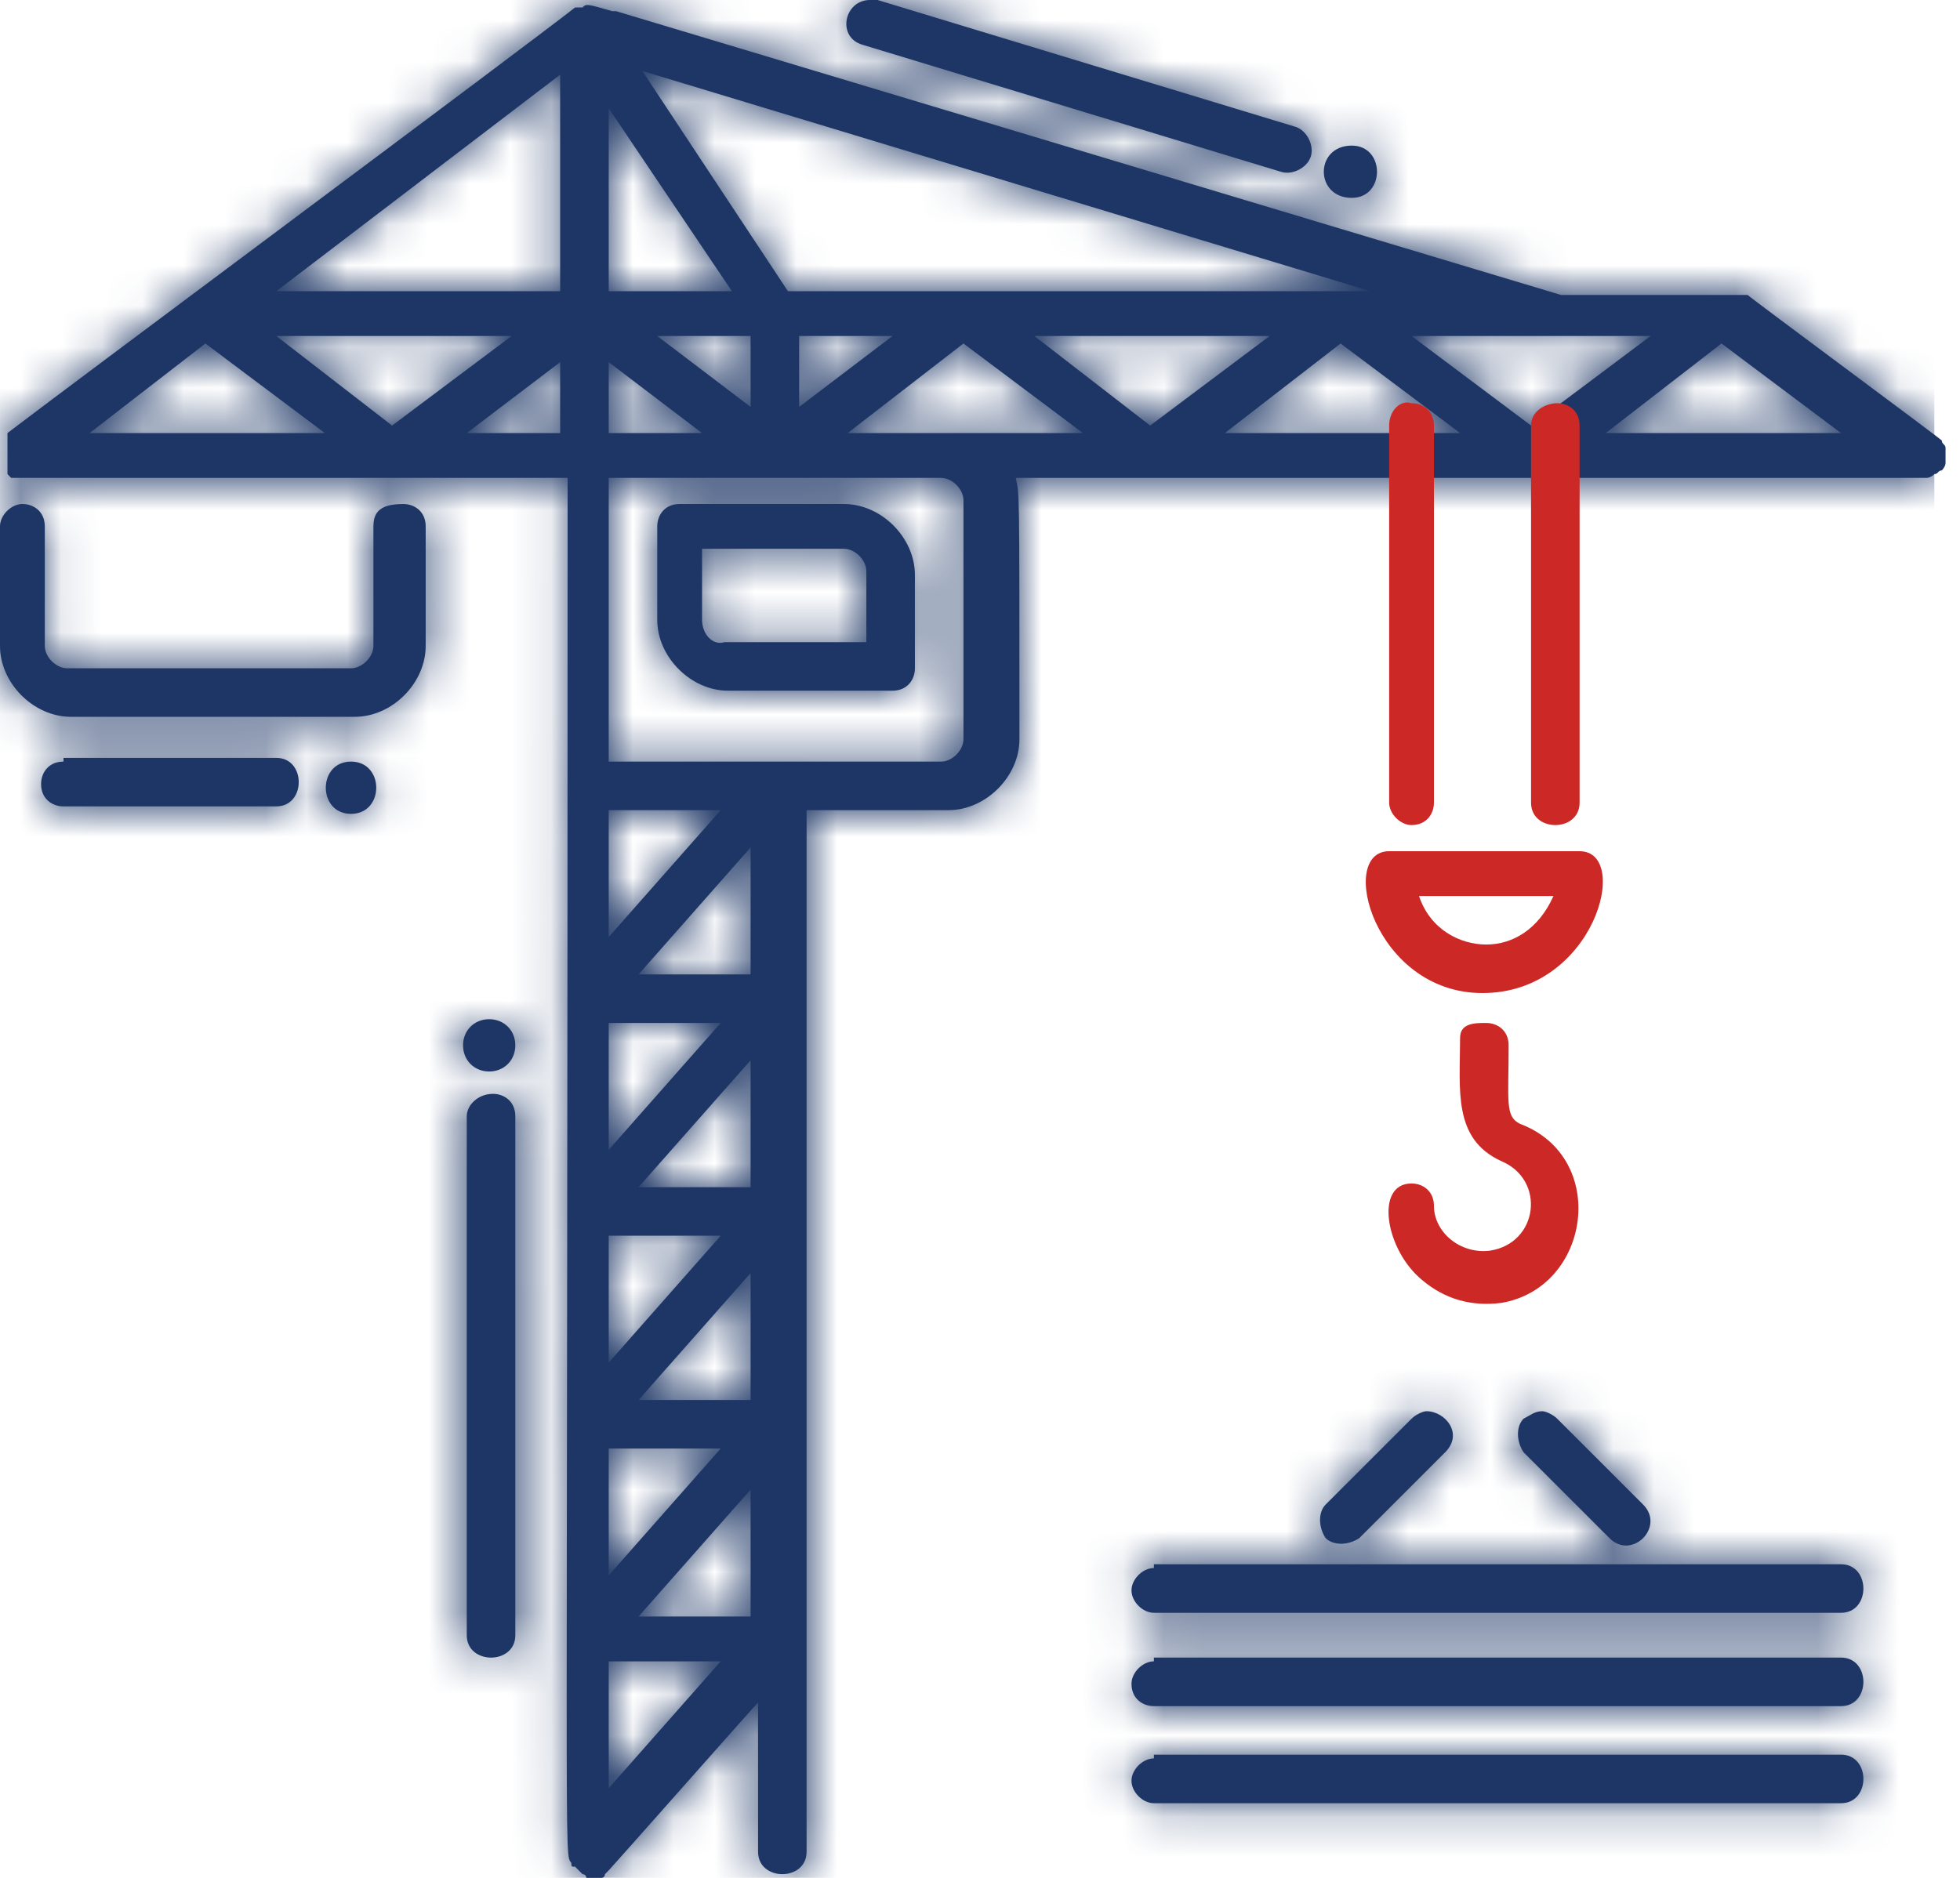 <svg width="48" height="46" viewBox="0 0 48 46" fill="none" xmlns="http://www.w3.org/2000/svg">
<path d="M28.259 43.074C27.984 43.074 27.71 43.348 27.71 43.622C27.71 43.897 27.984 44.171 28.259 44.171H45.086C45.817 44.171 45.817 42.982 45.086 42.982H28.259V43.074ZM28.259 40.696C27.984 40.696 27.71 40.97 27.71 41.245C27.71 41.61 27.984 41.793 28.259 41.793H45.086C45.817 41.793 45.817 40.604 45.086 40.604H28.259V40.696ZM28.259 38.41C27.984 38.41 27.71 38.684 27.71 38.958C27.71 39.233 27.984 39.507 28.259 39.507H45.086C45.817 39.507 45.817 38.318 45.086 38.318H28.259V38.41ZM37.312 34.752C37.129 34.934 37.129 35.3 37.312 35.575L39.416 37.678C39.964 38.227 40.787 37.404 40.239 36.855L38.135 34.752C38.044 34.66 37.861 34.569 37.769 34.569C37.587 34.569 37.495 34.66 37.312 34.752ZM34.569 34.752L32.465 36.855C32.282 37.038 32.282 37.404 32.465 37.678C32.648 37.861 33.014 37.861 33.288 37.678L35.392 35.575C35.849 35.117 35.392 34.569 34.934 34.569C34.843 34.569 34.66 34.66 34.569 34.752ZM11.431 27.344V40.056C11.431 40.787 12.62 40.787 12.62 40.056V27.344C12.62 26.978 12.346 26.795 12.072 26.795C11.706 26.795 11.431 27.07 11.431 27.344ZM11.34 25.606C11.34 25.972 11.614 26.247 11.98 26.247C12.346 26.247 12.62 25.972 12.62 25.606C12.62 25.241 12.346 24.966 11.98 24.966C11.614 24.966 11.34 25.241 11.34 25.606ZM1.555 18.656C1.189 18.656 1.006 18.93 1.006 19.205C1.006 19.571 1.28 19.753 1.555 19.753H6.767C7.499 19.753 7.499 18.565 6.767 18.565H1.555V18.656ZM8.596 19.936C9.42 19.936 9.42 18.656 8.596 18.656C7.773 18.656 7.773 19.936 8.596 19.936ZM9.145 12.895V15.821C9.145 16.095 8.871 16.37 8.596 16.37H1.646C1.372 16.37 1.097 16.095 1.097 15.821V12.895C1.097 12.529 0.823 12.346 0.549 12.346C0.274 12.346 0 12.62 0 12.895V15.821C0 16.736 0.823 17.559 1.738 17.559H8.688C9.602 17.559 10.425 16.736 10.425 15.821V12.895C10.425 12.529 10.151 12.346 9.877 12.346C9.328 12.346 9.145 12.529 9.145 12.895ZM17.193 15.181V13.443H20.668C20.942 13.443 21.217 13.718 21.217 13.992V15.73H17.742C17.467 15.821 17.193 15.547 17.193 15.181ZM16.644 12.346C16.278 12.346 16.096 12.62 16.096 12.895V15.181C16.096 16.095 16.919 16.919 17.833 16.919H21.857C22.223 16.919 22.406 16.644 22.406 16.37V14.084C22.406 13.169 21.582 12.346 20.668 12.346H16.644ZM33.105 4.847C33.928 4.847 33.928 3.567 33.105 3.567C32.191 3.567 32.191 4.847 33.105 4.847ZM14.907 40.696H17.65L14.907 43.805V40.696ZM18.382 36.489V39.598H15.638L18.382 36.489ZM14.907 35.483H17.65L14.907 38.592V35.483ZM18.382 31.185V34.294H15.638L18.382 31.185ZM14.907 30.27H17.65L14.907 33.38V30.27ZM18.382 25.972V29.081H15.638L18.382 25.972ZM14.907 25.058H17.65L14.907 28.167V25.058ZM18.382 20.759V23.869H15.638L18.382 20.759ZM14.907 19.845H17.65L14.907 22.954V19.845ZM14.907 11.706H23.046C23.32 11.706 23.595 11.98 23.595 12.255V18.107C23.595 18.382 23.32 18.656 23.046 18.656H14.907V11.706ZM13.718 8.871V10.608H11.431L13.718 8.871ZM14.907 8.871L17.193 10.608H14.907V8.871ZM5.03 8.414L7.956 10.608H2.195L5.03 8.414ZM23.595 8.414L26.521 10.608H20.759L23.595 8.414ZM32.831 8.414L35.758 10.608H29.996L32.831 8.414ZM42.159 8.414L45.086 10.608H39.324L42.159 8.414ZM6.767 8.231H12.529L9.602 10.425L6.767 8.231ZM16.096 8.231H18.382V9.968L16.096 8.231ZM19.571 8.231H21.857L19.571 9.968V8.231ZM25.332 8.231H31.093L28.167 10.425L25.332 8.231ZM37.495 8.231H40.422L37.495 10.425L34.569 8.231H37.495ZM14.907 2.652L17.924 7.133H14.907V2.652ZM13.718 1.829V7.133H6.767L13.718 1.829ZM15.73 1.738L33.563 7.133H19.296L15.73 1.738ZM14.266 0.183C14.175 0.183 14.266 0.183 14.266 0.183C14.175 0.183 14.175 0.183 14.266 0.183C14.175 0.183 14.175 0.183 14.266 0.183C14.175 0.183 14.175 0.183 14.175 0.183C14.175 0.183 14.175 0.183 14.084 0.183C12.803 1.189 2.103 9.145 0.183 10.608C0.183 10.608 0.183 10.608 0.183 10.7C0.183 10.7 0.183 10.7 0.183 10.791C0.183 10.791 0.183 10.791 0.183 10.883C0.183 10.883 0.183 10.883 0.183 10.974C0.183 10.974 0.183 10.974 0.183 11.066C0.183 11.066 0.183 11.066 0.183 11.157C0.183 11.157 0.183 11.157 0.183 11.248C0.183 11.248 0.183 11.248 0.183 11.34C0.183 11.34 0.183 11.34 0.183 11.431C0.183 11.431 0.183 11.431 0.183 11.523C0.183 11.523 0.183 11.523 0.183 11.614C0.183 11.614 0.183 11.614 0.274 11.706C0.274 11.706 0.274 11.706 0.366 11.706H0.457H0.549H13.901C13.901 46.549 13.809 45.36 13.992 45.634C13.992 45.726 13.992 45.726 14.084 45.726L14.175 45.817L14.266 45.909C14.266 45.909 14.358 45.909 14.358 46H14.449H14.541H14.632H14.724C14.724 46 14.815 46 14.815 45.909L14.907 45.817C14.998 45.726 18.473 41.793 18.565 41.702V45.36C18.565 46.092 19.753 46.092 19.753 45.36V19.845H23.229C24.143 19.845 24.966 19.022 24.966 18.107C24.966 11.706 24.966 12.163 24.875 11.706H47.006C47.097 11.706 47.097 11.706 47.189 11.706C47.189 11.706 47.28 11.706 47.372 11.614C47.463 11.614 47.463 11.523 47.555 11.523C47.555 11.523 47.646 11.431 47.646 11.34C47.646 11.248 47.646 11.248 47.646 11.157C47.646 11.066 47.646 11.066 47.646 10.974C47.646 10.883 47.555 10.883 47.555 10.791C47.463 10.7 42.891 7.316 42.799 7.225H38.227L15.089 0.274C15.089 0.274 15.089 0.274 14.998 0.274C14.358 0.091 14.358 0.091 14.266 0.183C14.266 0.183 14.266 0.091 14.266 0.183ZM21.125 1.097L31.368 4.207C31.642 4.298 32.008 4.115 32.099 3.841C32.191 3.567 32.008 3.201 31.734 3.109L21.491 0C21.4 0 21.4 0 21.308 0C20.668 0 20.485 0.915 21.125 1.097Z" fill="#1D3665"/>
<mask id="mask0_5084_2218" style="mask-type:luminance" maskUnits="userSpaceOnUse" x="0" y="0" width="48" height="46">
<path d="M28.259 43.074C27.984 43.074 27.71 43.348 27.71 43.622C27.71 43.897 27.984 44.171 28.259 44.171H45.086C45.817 44.171 45.817 42.982 45.086 42.982H28.259V43.074ZM28.259 40.696C27.984 40.696 27.71 40.97 27.71 41.245C27.71 41.61 27.984 41.793 28.259 41.793H45.086C45.817 41.793 45.817 40.604 45.086 40.604H28.259V40.696ZM28.259 38.41C27.984 38.41 27.71 38.684 27.71 38.958C27.71 39.233 27.984 39.507 28.259 39.507H45.086C45.817 39.507 45.817 38.318 45.086 38.318H28.259V38.41ZM37.312 34.752C37.129 34.934 37.129 35.3 37.312 35.575L39.416 37.678C39.964 38.227 40.787 37.404 40.239 36.855L38.135 34.752C38.044 34.66 37.861 34.569 37.769 34.569C37.587 34.569 37.495 34.66 37.312 34.752ZM34.569 34.752L32.465 36.855C32.282 37.038 32.282 37.404 32.465 37.678C32.648 37.861 33.014 37.861 33.288 37.678L35.392 35.575C35.849 35.117 35.392 34.569 34.934 34.569C34.843 34.569 34.66 34.66 34.569 34.752ZM11.431 27.344V40.056C11.431 40.787 12.62 40.787 12.62 40.056V27.344C12.62 26.978 12.346 26.795 12.072 26.795C11.706 26.795 11.431 27.07 11.431 27.344ZM11.34 25.606C11.34 25.972 11.614 26.247 11.98 26.247C12.346 26.247 12.62 25.972 12.62 25.606C12.62 25.241 12.346 24.966 11.98 24.966C11.614 24.966 11.34 25.241 11.34 25.606ZM1.555 18.656C1.189 18.656 1.006 18.93 1.006 19.205C1.006 19.571 1.28 19.753 1.555 19.753H6.767C7.499 19.753 7.499 18.565 6.767 18.565H1.555V18.656ZM8.596 19.936C9.42 19.936 9.42 18.656 8.596 18.656C7.773 18.656 7.773 19.936 8.596 19.936ZM9.145 12.895V15.821C9.145 16.095 8.871 16.37 8.596 16.37H1.646C1.372 16.37 1.097 16.095 1.097 15.821V12.895C1.097 12.529 0.823 12.346 0.549 12.346C0.274 12.346 0 12.62 0 12.895V15.821C0 16.736 0.823 17.559 1.738 17.559H8.688C9.602 17.559 10.425 16.736 10.425 15.821V12.895C10.425 12.529 10.151 12.346 9.877 12.346C9.328 12.346 9.145 12.529 9.145 12.895ZM17.193 15.181V13.443H20.668C20.942 13.443 21.217 13.718 21.217 13.992V15.73H17.742C17.467 15.821 17.193 15.547 17.193 15.181ZM16.644 12.346C16.278 12.346 16.096 12.62 16.096 12.895V15.181C16.096 16.095 16.919 16.919 17.833 16.919H21.857C22.223 16.919 22.406 16.644 22.406 16.37V14.084C22.406 13.169 21.582 12.346 20.668 12.346H16.644ZM33.105 4.847C33.928 4.847 33.928 3.567 33.105 3.567C32.191 3.567 32.191 4.847 33.105 4.847ZM14.907 40.696H17.65L14.907 43.805V40.696ZM18.382 36.489V39.598H15.638L18.382 36.489ZM14.907 35.483H17.65L14.907 38.592V35.483ZM18.382 31.185V34.294H15.638L18.382 31.185ZM14.907 30.27H17.65L14.907 33.38V30.27ZM18.382 25.972V29.081H15.638L18.382 25.972ZM14.907 25.058H17.65L14.907 28.167V25.058ZM18.382 20.759V23.869H15.638L18.382 20.759ZM14.907 19.845H17.65L14.907 22.954V19.845ZM14.907 11.706H23.046C23.32 11.706 23.595 11.98 23.595 12.255V18.107C23.595 18.382 23.32 18.656 23.046 18.656H14.907V11.706ZM13.718 8.871V10.608H11.431L13.718 8.871ZM14.907 8.871L17.193 10.608H14.907V8.871ZM5.03 8.414L7.956 10.608H2.195L5.03 8.414ZM23.595 8.414L26.521 10.608H20.759L23.595 8.414ZM32.831 8.414L35.758 10.608H29.996L32.831 8.414ZM42.159 8.414L45.086 10.608H39.324L42.159 8.414ZM6.767 8.231H12.529L9.602 10.425L6.767 8.231ZM16.096 8.231H18.382V9.968L16.096 8.231ZM19.571 8.231H21.857L19.571 9.968V8.231ZM25.332 8.231H31.093L28.167 10.425L25.332 8.231ZM37.495 8.231H40.422L37.495 10.425L34.569 8.231H37.495ZM14.907 2.652L17.924 7.133H14.907V2.652ZM13.718 1.829V7.133H6.767L13.718 1.829ZM15.73 1.738L33.563 7.133H19.296L15.73 1.738ZM14.266 0.183C14.175 0.183 14.266 0.183 14.266 0.183C14.175 0.183 14.175 0.183 14.266 0.183C14.175 0.183 14.175 0.183 14.266 0.183C14.175 0.183 14.175 0.183 14.175 0.183C14.175 0.183 14.175 0.183 14.084 0.183C12.803 1.189 2.103 9.145 0.183 10.608C0.183 10.608 0.183 10.608 0.183 10.7C0.183 10.7 0.183 10.7 0.183 10.791C0.183 10.791 0.183 10.791 0.183 10.883C0.183 10.883 0.183 10.883 0.183 10.974C0.183 10.974 0.183 10.974 0.183 11.066C0.183 11.066 0.183 11.066 0.183 11.157C0.183 11.157 0.183 11.157 0.183 11.248C0.183 11.248 0.183 11.248 0.183 11.34C0.183 11.34 0.183 11.34 0.183 11.431C0.183 11.431 0.183 11.431 0.183 11.523C0.183 11.523 0.183 11.523 0.183 11.614C0.183 11.614 0.183 11.614 0.274 11.706C0.274 11.706 0.274 11.706 0.366 11.706H0.457H0.549H13.901C13.901 46.549 13.809 45.36 13.992 45.634C13.992 45.726 13.992 45.726 14.084 45.726L14.175 45.817L14.266 45.909C14.266 45.909 14.358 45.909 14.358 46H14.449H14.541H14.632H14.724C14.724 46 14.815 46 14.815 45.909L14.907 45.817C14.998 45.726 18.473 41.793 18.565 41.702V45.36C18.565 46.092 19.753 46.092 19.753 45.36V19.845H23.229C24.143 19.845 24.966 19.022 24.966 18.107C24.966 11.706 24.966 12.163 24.875 11.706H47.006C47.097 11.706 47.097 11.706 47.189 11.706C47.189 11.706 47.28 11.706 47.372 11.614C47.463 11.614 47.463 11.523 47.555 11.523C47.555 11.523 47.646 11.431 47.646 11.34C47.646 11.248 47.646 11.248 47.646 11.157C47.646 11.066 47.646 11.066 47.646 10.974C47.646 10.883 47.555 10.883 47.555 10.791C47.463 10.7 42.891 7.316 42.799 7.225H38.227L15.089 0.274C15.089 0.274 15.089 0.274 14.998 0.274C14.358 0.091 14.358 0.091 14.266 0.183C14.266 0.183 14.266 0.091 14.266 0.183ZM21.125 1.097L31.368 4.207C31.642 4.298 32.008 4.115 32.099 3.841C32.191 3.567 32.008 3.201 31.734 3.109L21.491 0C21.4 0 21.4 0 21.308 0C20.668 0 20.485 0.915 21.125 1.097Z" fill="white"/>
</mask>
<g mask="url(#mask0_5084_2218)">
<path d="M47.372 0H-0.183V46.64H47.372V0Z" fill="#1D3665"/>
</g>
<path d="M35.757 25.423C35.757 26.704 35.574 27.893 36.763 28.441C37.861 28.899 37.678 30.453 36.489 30.636C35.757 30.728 35.117 30.179 35.117 29.539C35.117 29.173 34.843 28.99 34.568 28.99C33.654 28.99 33.928 30.636 34.843 31.368C35.391 31.825 36.032 32.008 36.763 31.916C38.958 31.551 39.415 28.35 37.22 27.527C36.855 27.344 36.946 26.978 36.946 25.606C36.946 25.241 36.672 25.058 36.397 25.058C36.123 25.058 35.757 25.058 35.757 25.423Z" fill="#CC2926"/>
<path d="M38.684 20.851H34.02C32.739 20.851 33.654 24.326 36.306 24.326C39.05 24.326 39.964 20.851 38.684 20.851ZM36.398 23.137C35.757 23.137 35.026 22.771 34.751 21.948H38.044C37.678 22.771 37.038 23.137 36.398 23.137Z" fill="#CC2926"/>
<path d="M34.02 10.425V19.662C34.02 19.936 34.294 20.211 34.568 20.211C34.934 20.211 35.117 19.936 35.117 19.662V10.425C35.117 10.06 34.843 9.877 34.568 9.877C34.294 9.785 34.02 10.06 34.02 10.425Z" fill="#CC2926"/>
<path d="M37.495 10.425V19.662C37.495 20.394 38.684 20.394 38.684 19.662V10.425C38.684 10.06 38.41 9.877 38.135 9.877C37.861 9.877 37.495 10.06 37.495 10.425Z" fill="#CC2926"/>
</svg>
